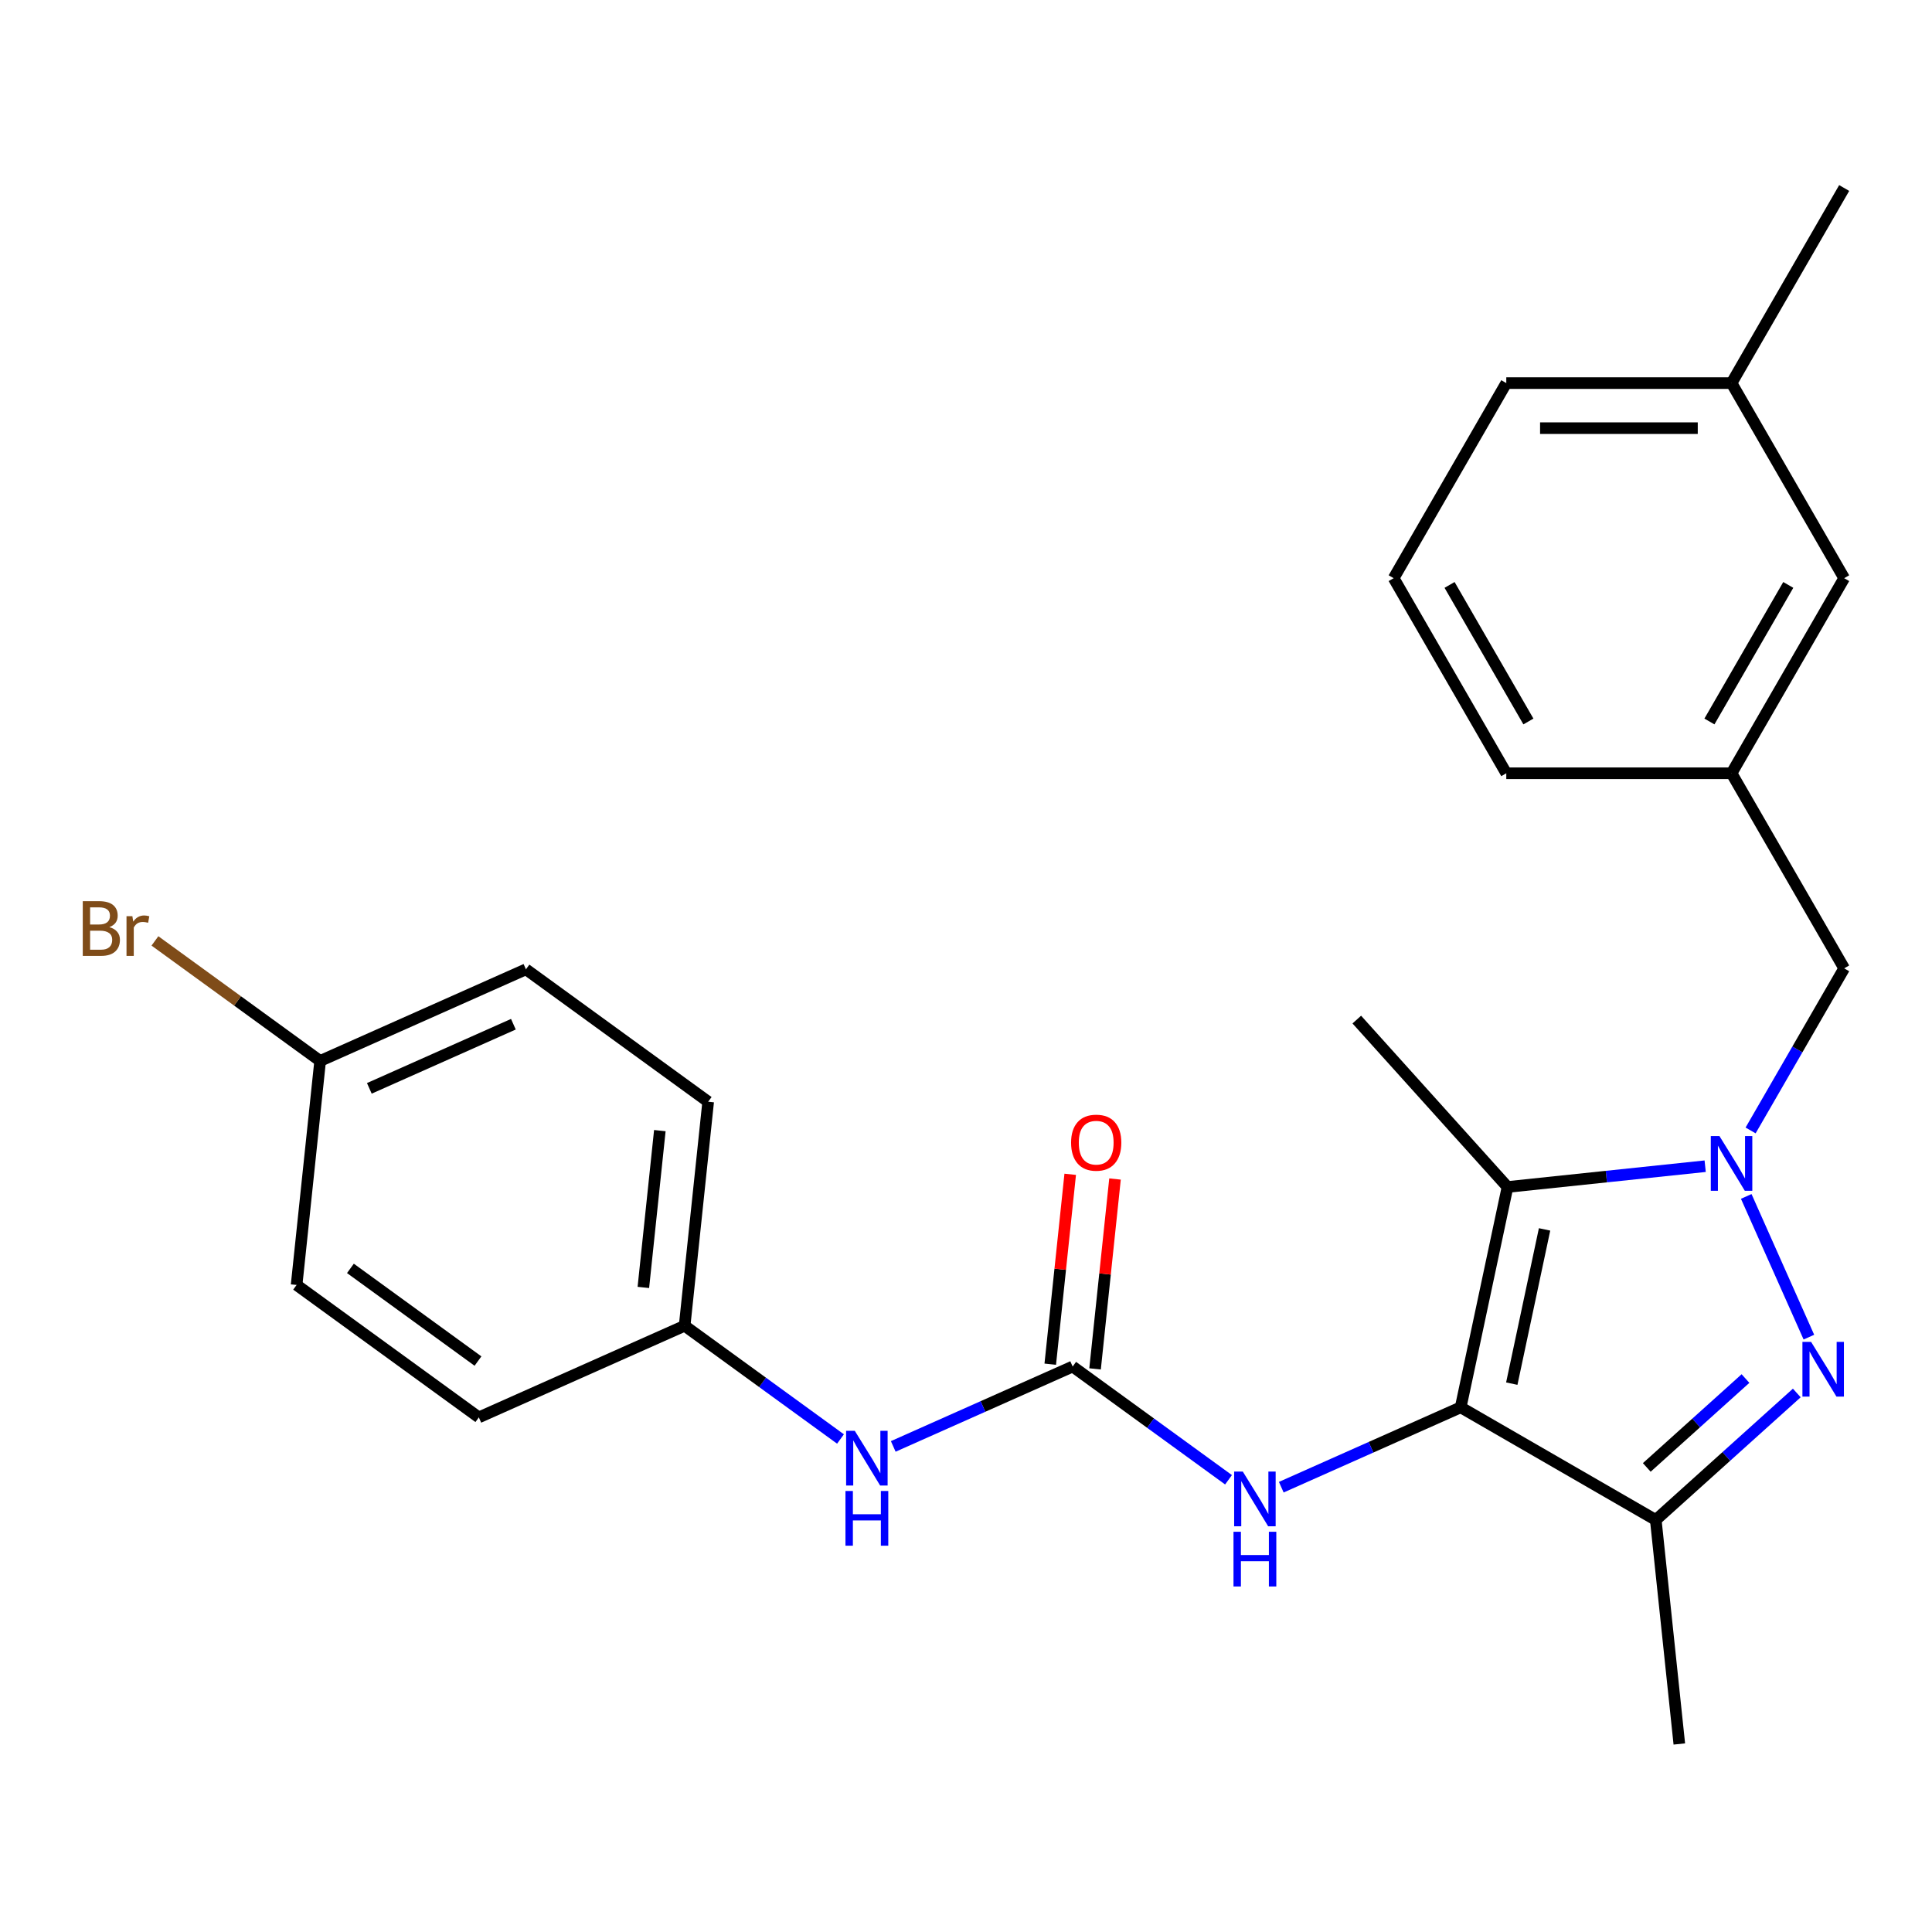 <?xml version='1.0' encoding='iso-8859-1'?>
<svg version='1.1' baseProfile='full'
              xmlns='http://www.w3.org/2000/svg'
                      xmlns:rdkit='http://www.rdkit.org/xml'
                      xmlns:xlink='http://www.w3.org/1999/xlink'
                  xml:space='preserve'
width='1000px' height='1000px' viewBox='0 0 1000 1000'>
<!-- END OF HEADER -->
<rect style='opacity:1.0;fill:#FFFFFF;stroke:none' width='1000' height='1000' x='0' y='0'> </rect>
<path class='bond-1' d='M 903.85,619.267 L 936.277,692.1' style='fill:none;fill-rule:evenodd;stroke:#0000FF;stroke-width:6px;stroke-linecap:butt;stroke-linejoin:miter;stroke-opacity:1' />
<path class='bond-2' d='M 882.593,603.627 L 831.442,609.003' style='fill:none;fill-rule:evenodd;stroke:#0000FF;stroke-width:6px;stroke-linecap:butt;stroke-linejoin:miter;stroke-opacity:1' />
<path class='bond-2' d='M 831.442,609.003 L 780.291,614.379' style='fill:none;fill-rule:evenodd;stroke:#000000;stroke-width:6px;stroke-linecap:butt;stroke-linejoin:miter;stroke-opacity:1' />
<path class='bond-6' d='M 906.106,585.117 L 930.326,543.167' style='fill:none;fill-rule:evenodd;stroke:#0000FF;stroke-width:6px;stroke-linecap:butt;stroke-linejoin:miter;stroke-opacity:1' />
<path class='bond-6' d='M 930.326,543.167 L 954.545,501.217' style='fill:none;fill-rule:evenodd;stroke:#000000;stroke-width:6px;stroke-linecap:butt;stroke-linejoin:miter;stroke-opacity:1' />
<path class='bond-0' d='M 756.049,728.427 L 780.291,614.379' style='fill:none;fill-rule:evenodd;stroke:#000000;stroke-width:6px;stroke-linecap:butt;stroke-linejoin:miter;stroke-opacity:1' />
<path class='bond-0' d='M 782.495,716.168 L 799.464,636.335' style='fill:none;fill-rule:evenodd;stroke:#000000;stroke-width:6px;stroke-linecap:butt;stroke-linejoin:miter;stroke-opacity:1' />
<path class='bond-5' d='M 756.049,728.427 L 709.619,749.099' style='fill:none;fill-rule:evenodd;stroke:#000000;stroke-width:6px;stroke-linecap:butt;stroke-linejoin:miter;stroke-opacity:1' />
<path class='bond-5' d='M 709.619,749.099 L 663.189,769.771' style='fill:none;fill-rule:evenodd;stroke:#0000FF;stroke-width:6px;stroke-linecap:butt;stroke-linejoin:miter;stroke-opacity:1' />
<path class='bond-25' d='M 756.049,728.427 L 857.024,786.725' style='fill:none;fill-rule:evenodd;stroke:#000000;stroke-width:6px;stroke-linecap:butt;stroke-linejoin:miter;stroke-opacity:1' />
<path class='bond-3' d='M 930.016,721.002 L 893.52,753.864' style='fill:none;fill-rule:evenodd;stroke:#0000FF;stroke-width:6px;stroke-linecap:butt;stroke-linejoin:miter;stroke-opacity:1' />
<path class='bond-3' d='M 893.52,753.864 L 857.024,786.725' style='fill:none;fill-rule:evenodd;stroke:#000000;stroke-width:6px;stroke-linecap:butt;stroke-linejoin:miter;stroke-opacity:1' />
<path class='bond-3' d='M 903.464,713.531 L 877.917,736.534' style='fill:none;fill-rule:evenodd;stroke:#0000FF;stroke-width:6px;stroke-linecap:butt;stroke-linejoin:miter;stroke-opacity:1' />
<path class='bond-3' d='M 877.917,736.534 L 852.369,759.537' style='fill:none;fill-rule:evenodd;stroke:#000000;stroke-width:6px;stroke-linecap:butt;stroke-linejoin:miter;stroke-opacity:1' />
<path class='bond-12' d='M 780.291,614.379 L 702.273,527.732' style='fill:none;fill-rule:evenodd;stroke:#000000;stroke-width:6px;stroke-linecap:butt;stroke-linejoin:miter;stroke-opacity:1' />
<path class='bond-14' d='M 857.024,786.725 L 869.212,902.682' style='fill:none;fill-rule:evenodd;stroke:#000000;stroke-width:6px;stroke-linecap:butt;stroke-linejoin:miter;stroke-opacity:1' />
<path class='bond-4' d='M 555.206,707.318 L 595.543,736.624' style='fill:none;fill-rule:evenodd;stroke:#000000;stroke-width:6px;stroke-linecap:butt;stroke-linejoin:miter;stroke-opacity:1' />
<path class='bond-4' d='M 595.543,736.624 L 635.879,765.93' style='fill:none;fill-rule:evenodd;stroke:#0000FF;stroke-width:6px;stroke-linecap:butt;stroke-linejoin:miter;stroke-opacity:1' />
<path class='bond-7' d='M 555.206,707.318 L 508.776,727.99' style='fill:none;fill-rule:evenodd;stroke:#000000;stroke-width:6px;stroke-linecap:butt;stroke-linejoin:miter;stroke-opacity:1' />
<path class='bond-7' d='M 508.776,727.99 L 462.346,748.662' style='fill:none;fill-rule:evenodd;stroke:#0000FF;stroke-width:6px;stroke-linecap:butt;stroke-linejoin:miter;stroke-opacity:1' />
<path class='bond-8' d='M 566.802,708.536 L 571.967,659.395' style='fill:none;fill-rule:evenodd;stroke:#000000;stroke-width:6px;stroke-linecap:butt;stroke-linejoin:miter;stroke-opacity:1' />
<path class='bond-8' d='M 571.967,659.395 L 577.132,610.254' style='fill:none;fill-rule:evenodd;stroke:#FF0000;stroke-width:6px;stroke-linecap:butt;stroke-linejoin:miter;stroke-opacity:1' />
<path class='bond-8' d='M 543.61,706.099 L 548.775,656.958' style='fill:none;fill-rule:evenodd;stroke:#000000;stroke-width:6px;stroke-linecap:butt;stroke-linejoin:miter;stroke-opacity:1' />
<path class='bond-8' d='M 548.775,656.958 L 553.94,607.817' style='fill:none;fill-rule:evenodd;stroke:#FF0000;stroke-width:6px;stroke-linecap:butt;stroke-linejoin:miter;stroke-opacity:1' />
<path class='bond-9' d='M 954.545,501.217 L 896.248,400.242' style='fill:none;fill-rule:evenodd;stroke:#000000;stroke-width:6px;stroke-linecap:butt;stroke-linejoin:miter;stroke-opacity:1' />
<path class='bond-10' d='M 435.036,744.821 L 394.699,715.514' style='fill:none;fill-rule:evenodd;stroke:#0000FF;stroke-width:6px;stroke-linecap:butt;stroke-linejoin:miter;stroke-opacity:1' />
<path class='bond-10' d='M 394.699,715.514 L 354.363,686.208' style='fill:none;fill-rule:evenodd;stroke:#000000;stroke-width:6px;stroke-linecap:butt;stroke-linejoin:miter;stroke-opacity:1' />
<path class='bond-11' d='M 896.248,400.242 L 954.545,299.268' style='fill:none;fill-rule:evenodd;stroke:#000000;stroke-width:6px;stroke-linecap:butt;stroke-linejoin:miter;stroke-opacity:1' />
<path class='bond-11' d='M 884.797,373.437 L 925.606,302.754' style='fill:none;fill-rule:evenodd;stroke:#000000;stroke-width:6px;stroke-linecap:butt;stroke-linejoin:miter;stroke-opacity:1' />
<path class='bond-22' d='M 896.248,400.242 L 779.652,400.242' style='fill:none;fill-rule:evenodd;stroke:#000000;stroke-width:6px;stroke-linecap:butt;stroke-linejoin:miter;stroke-opacity:1' />
<path class='bond-16' d='M 354.363,686.208 L 247.848,733.632' style='fill:none;fill-rule:evenodd;stroke:#000000;stroke-width:6px;stroke-linecap:butt;stroke-linejoin:miter;stroke-opacity:1' />
<path class='bond-17' d='M 354.363,686.208 L 366.55,570.251' style='fill:none;fill-rule:evenodd;stroke:#000000;stroke-width:6px;stroke-linecap:butt;stroke-linejoin:miter;stroke-opacity:1' />
<path class='bond-17' d='M 333,666.377 L 341.531,585.207' style='fill:none;fill-rule:evenodd;stroke:#000000;stroke-width:6px;stroke-linecap:butt;stroke-linejoin:miter;stroke-opacity:1' />
<path class='bond-18' d='M 954.545,299.268 L 896.248,198.293' style='fill:none;fill-rule:evenodd;stroke:#000000;stroke-width:6px;stroke-linecap:butt;stroke-linejoin:miter;stroke-opacity:1' />
<path class='bond-13' d='M 165.707,549.142 L 272.223,501.718' style='fill:none;fill-rule:evenodd;stroke:#000000;stroke-width:6px;stroke-linecap:butt;stroke-linejoin:miter;stroke-opacity:1' />
<path class='bond-13' d='M 191.169,563.331 L 265.73,530.135' style='fill:none;fill-rule:evenodd;stroke:#000000;stroke-width:6px;stroke-linecap:butt;stroke-linejoin:miter;stroke-opacity:1' />
<path class='bond-15' d='M 165.707,549.142 L 122.951,518.077' style='fill:none;fill-rule:evenodd;stroke:#000000;stroke-width:6px;stroke-linecap:butt;stroke-linejoin:miter;stroke-opacity:1' />
<path class='bond-15' d='M 122.951,518.077 L 80.194,487.013' style='fill:none;fill-rule:evenodd;stroke:#7F4C19;stroke-width:6px;stroke-linecap:butt;stroke-linejoin:miter;stroke-opacity:1' />
<path class='bond-27' d='M 165.707,549.142 L 153.52,665.099' style='fill:none;fill-rule:evenodd;stroke:#000000;stroke-width:6px;stroke-linecap:butt;stroke-linejoin:miter;stroke-opacity:1' />
<path class='bond-19' d='M 247.848,733.632 L 153.52,665.099' style='fill:none;fill-rule:evenodd;stroke:#000000;stroke-width:6px;stroke-linecap:butt;stroke-linejoin:miter;stroke-opacity:1' />
<path class='bond-19' d='M 247.405,704.486 L 181.376,656.513' style='fill:none;fill-rule:evenodd;stroke:#000000;stroke-width:6px;stroke-linecap:butt;stroke-linejoin:miter;stroke-opacity:1' />
<path class='bond-20' d='M 366.55,570.251 L 272.223,501.718' style='fill:none;fill-rule:evenodd;stroke:#000000;stroke-width:6px;stroke-linecap:butt;stroke-linejoin:miter;stroke-opacity:1' />
<path class='bond-24' d='M 896.248,198.293 L 954.545,97.318' style='fill:none;fill-rule:evenodd;stroke:#000000;stroke-width:6px;stroke-linecap:butt;stroke-linejoin:miter;stroke-opacity:1' />
<path class='bond-26' d='M 896.248,198.293 L 779.652,198.293' style='fill:none;fill-rule:evenodd;stroke:#000000;stroke-width:6px;stroke-linecap:butt;stroke-linejoin:miter;stroke-opacity:1' />
<path class='bond-26' d='M 878.758,221.612 L 797.141,221.612' style='fill:none;fill-rule:evenodd;stroke:#000000;stroke-width:6px;stroke-linecap:butt;stroke-linejoin:miter;stroke-opacity:1' />
<path class='bond-21' d='M 721.354,299.268 L 779.652,400.242' style='fill:none;fill-rule:evenodd;stroke:#000000;stroke-width:6px;stroke-linecap:butt;stroke-linejoin:miter;stroke-opacity:1' />
<path class='bond-21' d='M 750.294,302.754 L 791.102,373.437' style='fill:none;fill-rule:evenodd;stroke:#000000;stroke-width:6px;stroke-linecap:butt;stroke-linejoin:miter;stroke-opacity:1' />
<path class='bond-23' d='M 721.354,299.268 L 779.652,198.293' style='fill:none;fill-rule:evenodd;stroke:#000000;stroke-width:6px;stroke-linecap:butt;stroke-linejoin:miter;stroke-opacity:1' />
<path  class='atom-0' d='M 889.988 588.032
L 899.268 603.032
Q 900.188 604.512, 901.668 607.192
Q 903.148 609.872, 903.228 610.032
L 903.228 588.032
L 906.988 588.032
L 906.988 616.352
L 903.108 616.352
L 893.148 599.952
Q 891.988 598.032, 890.748 595.832
Q 889.548 593.632, 889.188 592.952
L 889.188 616.352
L 885.508 616.352
L 885.508 588.032
L 889.988 588.032
' fill='#0000FF'/>
<path  class='atom-2' d='M 937.411 694.547
L 946.691 709.547
Q 947.611 711.027, 949.091 713.707
Q 950.571 716.387, 950.651 716.547
L 950.651 694.547
L 954.411 694.547
L 954.411 722.867
L 950.531 722.867
L 940.571 706.467
Q 939.411 704.547, 938.171 702.347
Q 936.971 700.147, 936.611 699.467
L 936.611 722.867
L 932.931 722.867
L 932.931 694.547
L 937.411 694.547
' fill='#0000FF'/>
<path  class='atom-6' d='M 643.274 761.691
L 652.554 776.691
Q 653.474 778.171, 654.954 780.851
Q 656.434 783.531, 656.514 783.691
L 656.514 761.691
L 660.274 761.691
L 660.274 790.011
L 656.394 790.011
L 646.434 773.611
Q 645.274 771.691, 644.034 769.491
Q 642.834 767.291, 642.474 766.611
L 642.474 790.011
L 638.794 790.011
L 638.794 761.691
L 643.274 761.691
' fill='#0000FF'/>
<path  class='atom-6' d='M 638.454 792.843
L 642.294 792.843
L 642.294 804.883
L 656.774 804.883
L 656.774 792.843
L 660.614 792.843
L 660.614 821.163
L 656.774 821.163
L 656.774 808.083
L 642.294 808.083
L 642.294 821.163
L 638.454 821.163
L 638.454 792.843
' fill='#0000FF'/>
<path  class='atom-8' d='M 442.431 740.581
L 451.711 755.581
Q 452.631 757.061, 454.111 759.741
Q 455.591 762.421, 455.671 762.581
L 455.671 740.581
L 459.431 740.581
L 459.431 768.901
L 455.551 768.901
L 445.591 752.501
Q 444.431 750.581, 443.191 748.381
Q 441.991 746.181, 441.631 745.501
L 441.631 768.901
L 437.951 768.901
L 437.951 740.581
L 442.431 740.581
' fill='#0000FF'/>
<path  class='atom-8' d='M 437.611 771.733
L 441.451 771.733
L 441.451 783.773
L 455.931 783.773
L 455.931 771.733
L 459.771 771.733
L 459.771 800.053
L 455.931 800.053
L 455.931 786.973
L 441.451 786.973
L 441.451 800.053
L 437.611 800.053
L 437.611 771.733
' fill='#0000FF'/>
<path  class='atom-9' d='M 554.394 591.441
Q 554.394 584.641, 557.754 580.841
Q 561.114 577.041, 567.394 577.041
Q 573.674 577.041, 577.034 580.841
Q 580.394 584.641, 580.394 591.441
Q 580.394 598.321, 576.994 602.241
Q 573.594 606.121, 567.394 606.121
Q 561.154 606.121, 557.754 602.241
Q 554.394 598.361, 554.394 591.441
M 567.394 602.921
Q 571.714 602.921, 574.034 600.041
Q 576.394 597.121, 576.394 591.441
Q 576.394 585.881, 574.034 583.081
Q 571.714 580.241, 567.394 580.241
Q 563.074 580.241, 560.714 583.041
Q 558.394 585.841, 558.394 591.441
Q 558.394 597.161, 560.714 600.041
Q 563.074 602.921, 567.394 602.921
' fill='#FF0000'/>
<path  class='atom-16' d='M 56.599 479.889
Q 59.319 480.649, 60.679 482.329
Q 62.08 483.969, 62.08 486.409
Q 62.08 490.329, 59.559 492.569
Q 57.08 494.769, 52.359 494.769
L 42.84 494.769
L 42.84 466.449
L 51.2 466.449
Q 56.039 466.449, 58.48 468.409
Q 60.919 470.369, 60.919 473.969
Q 60.919 478.249, 56.599 479.889
M 46.639 469.649
L 46.639 478.529
L 51.2 478.529
Q 53.999 478.529, 55.44 477.409
Q 56.919 476.249, 56.919 473.969
Q 56.919 469.649, 51.2 469.649
L 46.639 469.649
M 52.359 491.569
Q 55.12 491.569, 56.599 490.249
Q 58.08 488.929, 58.08 486.409
Q 58.08 484.089, 56.44 482.929
Q 54.84 481.729, 51.76 481.729
L 46.639 481.729
L 46.639 491.569
L 52.359 491.569
' fill='#7F4C19'/>
<path  class='atom-16' d='M 68.519 474.209
L 68.96 477.049
Q 71.12 473.849, 74.639 473.849
Q 75.76 473.849, 77.279 474.249
L 76.68 477.609
Q 74.96 477.209, 73.999 477.209
Q 72.32 477.209, 71.2 477.889
Q 70.12 478.529, 69.24 480.089
L 69.24 494.769
L 65.48 494.769
L 65.48 474.209
L 68.519 474.209
' fill='#7F4C19'/>
</svg>
